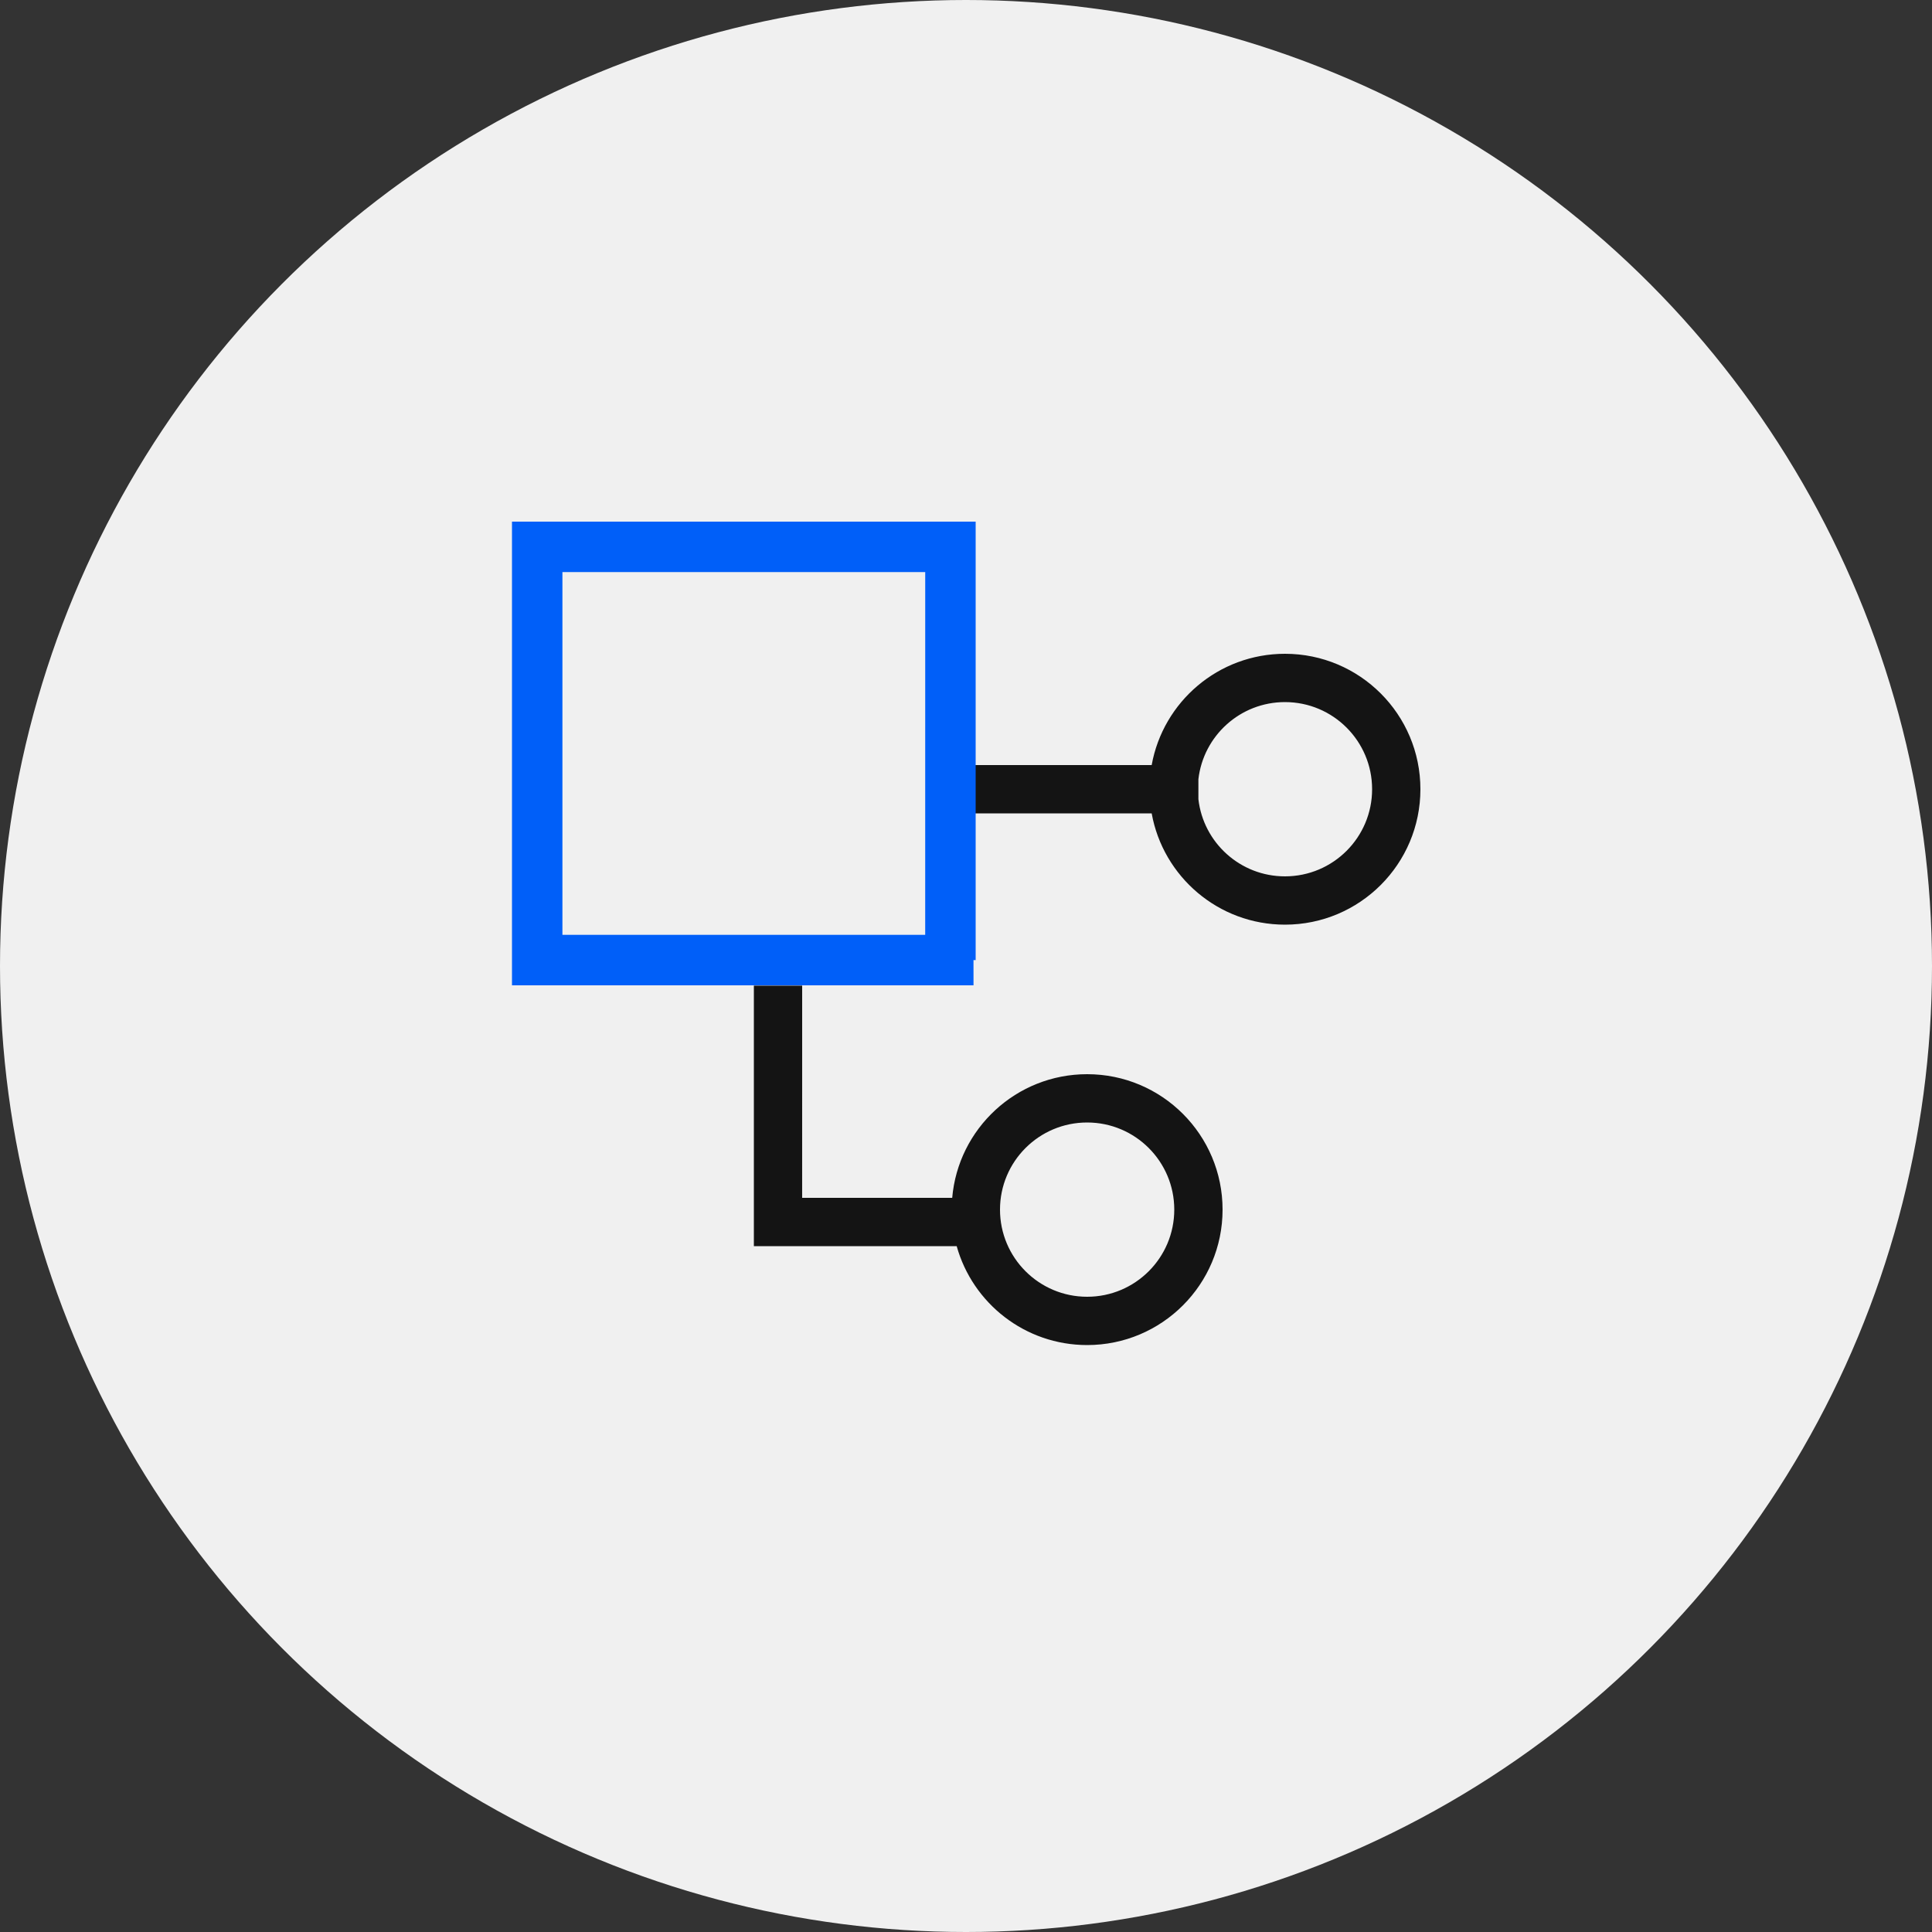 <?xml version="1.0" encoding="UTF-8"?>
<svg width="100px" height="100px" viewBox="0 0 100 100" version="1.1" xmlns="http://www.w3.org/2000/svg" xmlns:xlink="http://www.w3.org/1999/xlink">
    <rect x="0" y="0" width="100" height="100" fill="#333333" stroke="none"/>
    <title>ic_diversificacion</title>
    <g id="Page-1" stroke="none" stroke-width="1" fill="none" fill-rule="evenodd">
        <g id="ic_diversificacion" fill-rule="nonzero">
            <circle id="Oval" fill="#F0F0F0" cx="50" cy="50" r="50"></circle>
            <g id="Group" transform="translate(26.5, 27)">
                <path d="M15.02,24.015 L15.019,35 L22.786,35 C23.095,31.414 26.104,28.6 29.77,28.6 C33.642,28.6 36.78,31.738 36.78,35.61 C36.78,39.482 33.642,42.62 29.77,42.62 C26.554,42.62 23.843,40.454 23.018,37.501 L12.52,37.5 L12.52,24.015 L15.02,24.015 Z M29.77,31.1 C27.279,31.1 25.26,33.119 25.26,35.61 C25.26,38.101 27.279,40.12 29.77,40.12 C32.261,40.12 34.28,38.101 34.28,35.61 C34.28,33.119 32.261,31.1 29.77,31.1 Z M40.01,6.84 C43.882,6.84 47.02,9.978 47.02,13.85 C47.02,17.722 43.882,20.86 40.01,20.86 C36.565,20.86 33.7,18.375 33.111,15.1 L23.744,15.1 L23.744,12.6 L33.111,12.599 C33.701,9.325 36.565,6.84 40.01,6.84 Z M40.01,9.34 C37.694,9.34 35.786,11.085 35.529,13.333 L35.529,14.367 C35.786,16.615 37.694,18.36 40.01,18.36 C42.501,18.36 44.52,16.341 44.52,13.85 C44.52,11.359 42.501,9.34 40.01,9.34 Z" id="Combined-Shape" fill="#141414"></path>
                <path d="M0,-5.68434189e-13 L24,-5.68434189e-13 L24,22.695 L23.888,22.693 L23.889,24 L0,24 L0,-5.68434189e-13 Z M21.389,2.61 L2.611,2.61 L2.611,21.388 L21.388,21.388 L21.389,2.61 Z" id="Path" fill="#005FF9"></path>
            </g>
        </g>
    </g>
</svg>
